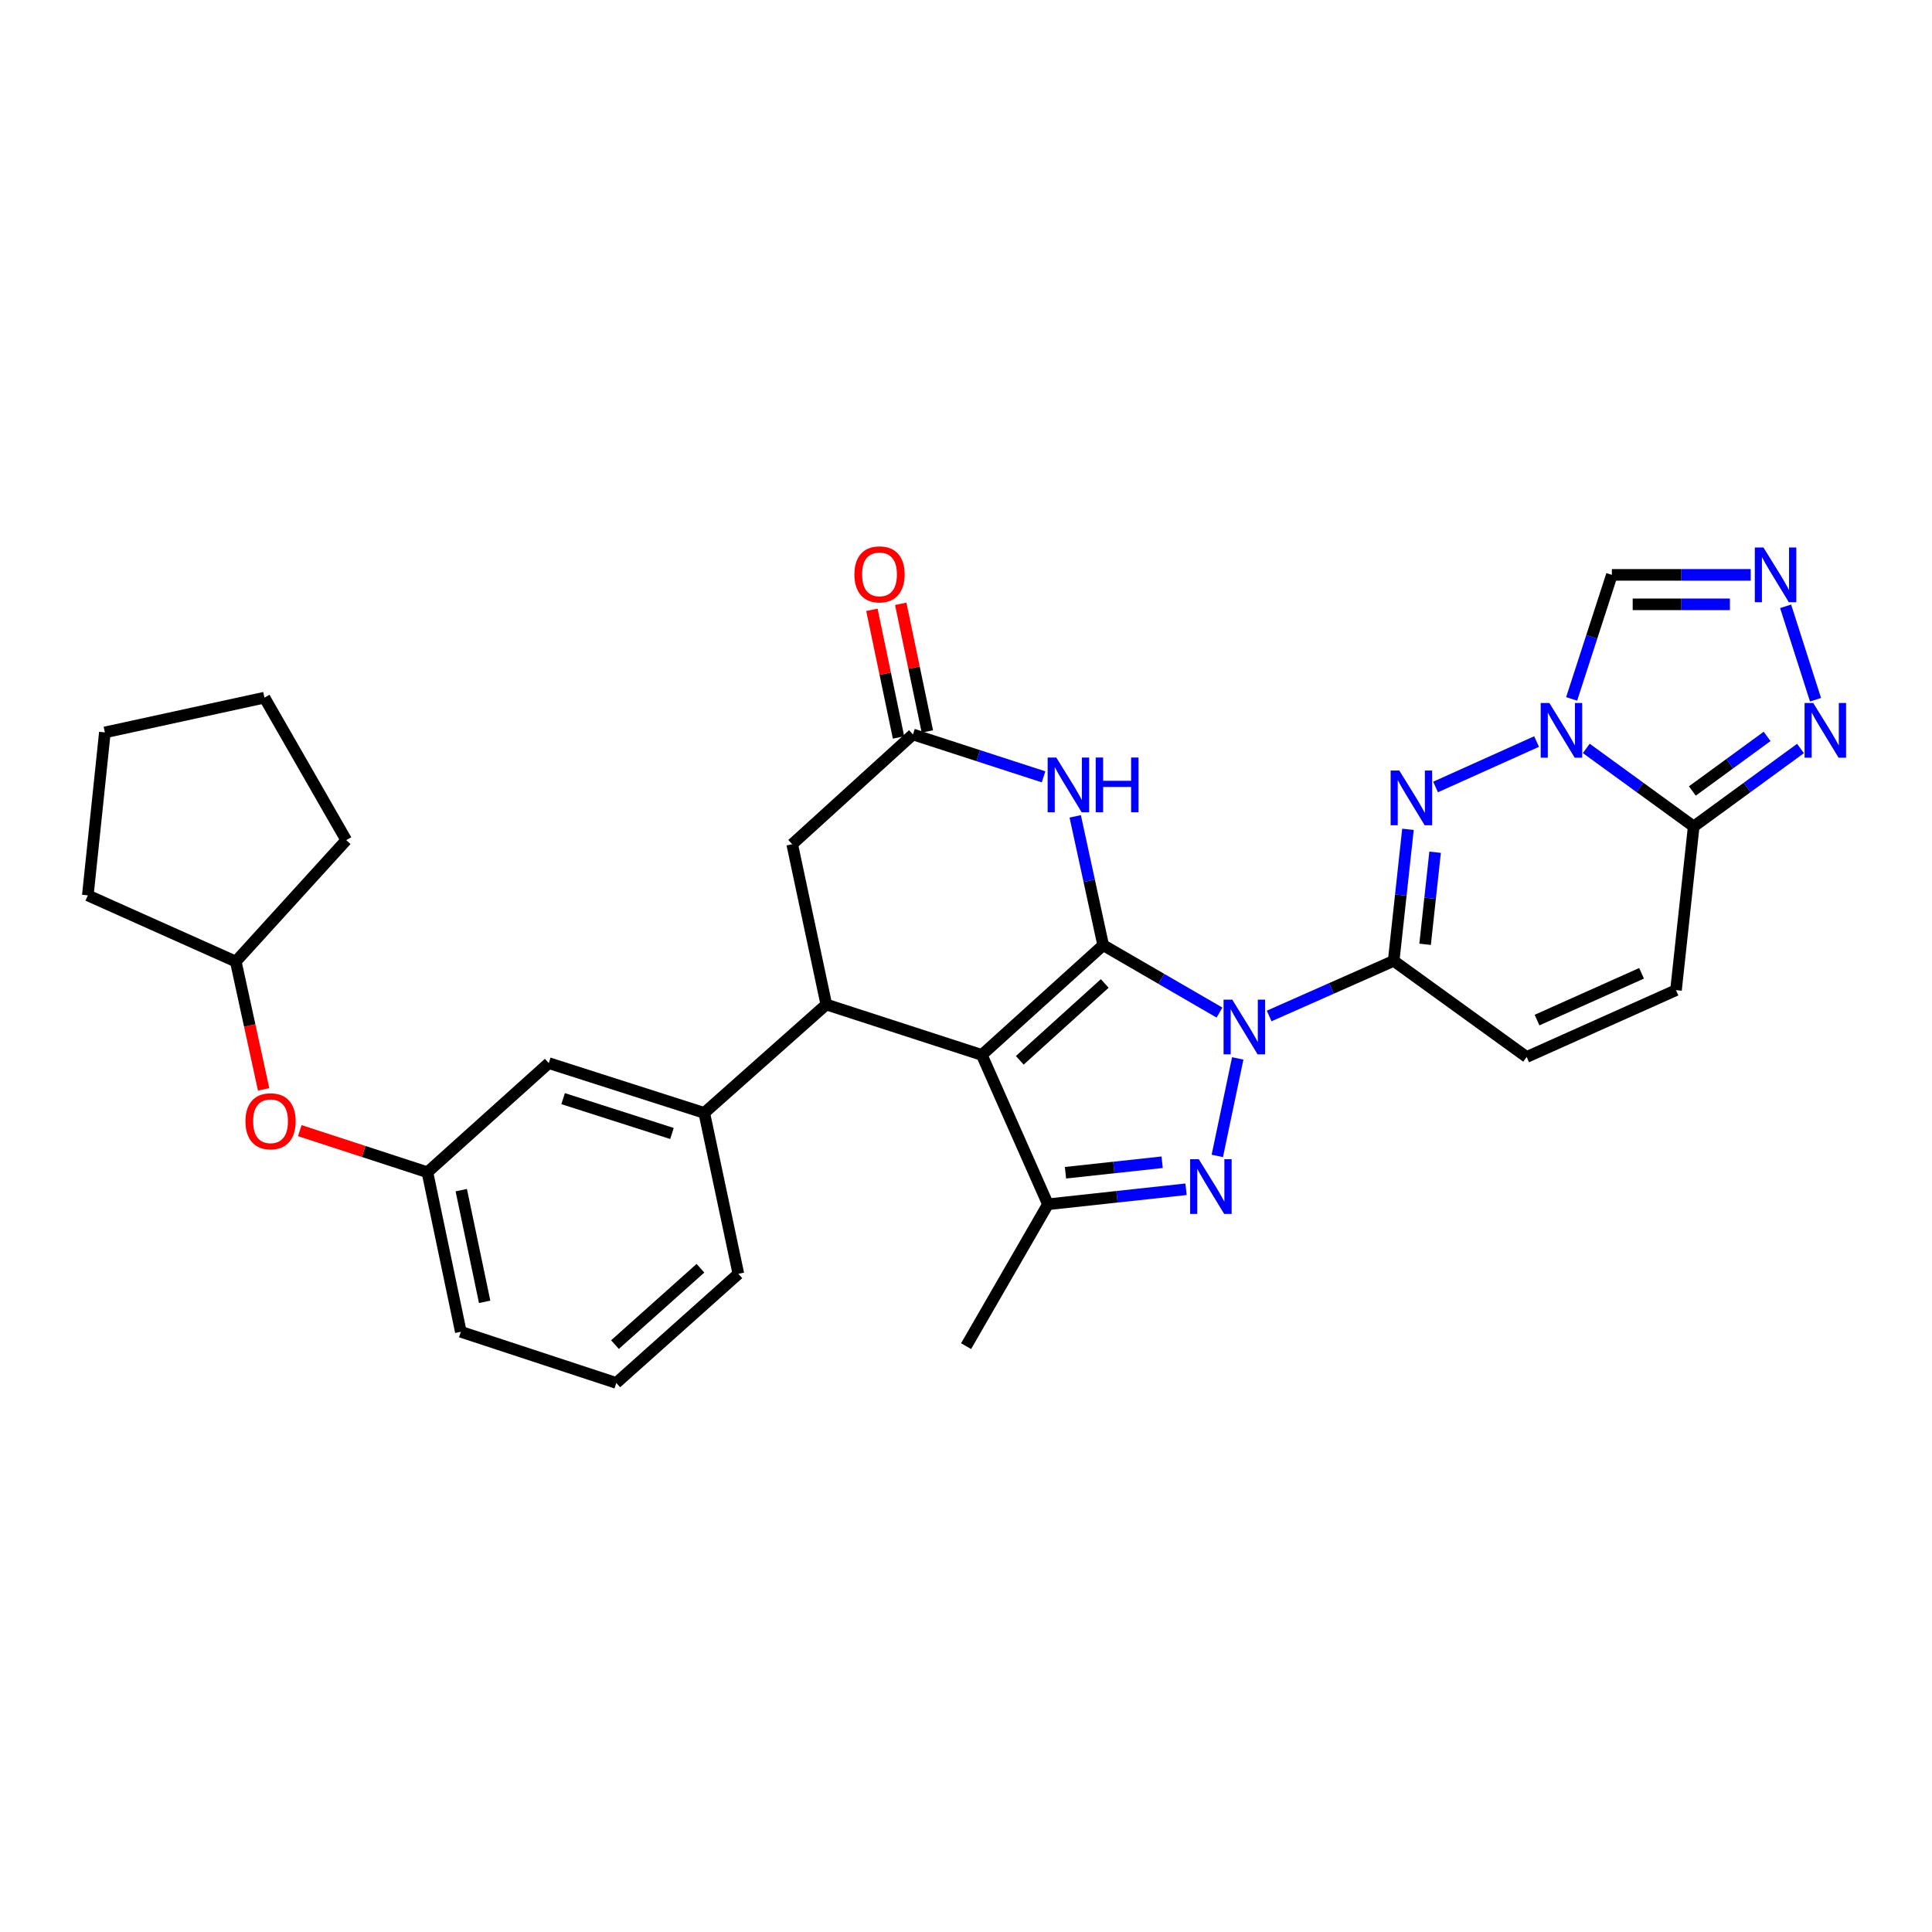<?xml version='1.0' encoding='iso-8859-1'?>
<svg version='1.1' baseProfile='full'
              xmlns='http://www.w3.org/2000/svg'
                      xmlns:rdkit='http://www.rdkit.org/xml'
                      xmlns:xlink='http://www.w3.org/1999/xlink'
                  xml:space='preserve'
width='1000px' height='1000px' viewBox='0 0 1000 1000'>
<!-- END OF HEADER -->
<rect style='opacity:1.0;fill:#FFFFFF;stroke:none' width='1000' height='1000' x='0' y='0'> </rect>
<path class='bond-0' d='M 571.003,489.214 L 601.105,506.663' style='fill:none;fill-rule:evenodd;stroke:#000000;stroke-width:6px;stroke-linecap:butt;stroke-linejoin:miter;stroke-opacity:1' />
<path class='bond-0' d='M 601.105,506.663 L 631.207,524.111' style='fill:none;fill-rule:evenodd;stroke:#0000FF;stroke-width:6px;stroke-linecap:butt;stroke-linejoin:miter;stroke-opacity:1' />
<path class='bond-1' d='M 571.003,489.214 L 508.187,546.034' style='fill:none;fill-rule:evenodd;stroke:#000000;stroke-width:6px;stroke-linecap:butt;stroke-linejoin:miter;stroke-opacity:1' />
<path class='bond-1' d='M 571.807,509.043 L 527.836,548.817' style='fill:none;fill-rule:evenodd;stroke:#000000;stroke-width:6px;stroke-linecap:butt;stroke-linejoin:miter;stroke-opacity:1' />
<path class='bond-7' d='M 571.003,489.214 L 563.767,455.877' style='fill:none;fill-rule:evenodd;stroke:#000000;stroke-width:6px;stroke-linecap:butt;stroke-linejoin:miter;stroke-opacity:1' />
<path class='bond-7' d='M 563.767,455.877 L 556.531,422.541' style='fill:none;fill-rule:evenodd;stroke:#0000FF;stroke-width:6px;stroke-linecap:butt;stroke-linejoin:miter;stroke-opacity:1' />
<path class='bond-2' d='M 640.65,547.83 L 630.077,598.306' style='fill:none;fill-rule:evenodd;stroke:#0000FF;stroke-width:6px;stroke-linecap:butt;stroke-linejoin:miter;stroke-opacity:1' />
<path class='bond-3' d='M 656.912,525.87 L 689.139,511.603' style='fill:none;fill-rule:evenodd;stroke:#0000FF;stroke-width:6px;stroke-linecap:butt;stroke-linejoin:miter;stroke-opacity:1' />
<path class='bond-3' d='M 689.139,511.603 L 721.365,497.336' style='fill:none;fill-rule:evenodd;stroke:#000000;stroke-width:6px;stroke-linecap:butt;stroke-linejoin:miter;stroke-opacity:1' />
<path class='bond-6' d='M 508.187,546.034 L 542.419,623.333' style='fill:none;fill-rule:evenodd;stroke:#000000;stroke-width:6px;stroke-linecap:butt;stroke-linejoin:miter;stroke-opacity:1' />
<path class='bond-8' d='M 508.187,546.034 L 427.695,519.932' style='fill:none;fill-rule:evenodd;stroke:#000000;stroke-width:6px;stroke-linecap:butt;stroke-linejoin:miter;stroke-opacity:1' />
<path class='bond-31' d='M 613.895,615.559 L 578.157,619.446' style='fill:none;fill-rule:evenodd;stroke:#0000FF;stroke-width:6px;stroke-linecap:butt;stroke-linejoin:miter;stroke-opacity:1' />
<path class='bond-31' d='M 578.157,619.446 L 542.419,623.333' style='fill:none;fill-rule:evenodd;stroke:#000000;stroke-width:6px;stroke-linecap:butt;stroke-linejoin:miter;stroke-opacity:1' />
<path class='bond-31' d='M 601.525,601.57 L 576.509,604.291' style='fill:none;fill-rule:evenodd;stroke:#0000FF;stroke-width:6px;stroke-linecap:butt;stroke-linejoin:miter;stroke-opacity:1' />
<path class='bond-31' d='M 576.509,604.291 L 551.492,607.011' style='fill:none;fill-rule:evenodd;stroke:#000000;stroke-width:6px;stroke-linecap:butt;stroke-linejoin:miter;stroke-opacity:1' />
<path class='bond-5' d='M 721.365,497.336 L 725.063,463.296' style='fill:none;fill-rule:evenodd;stroke:#000000;stroke-width:6px;stroke-linecap:butt;stroke-linejoin:miter;stroke-opacity:1' />
<path class='bond-5' d='M 725.063,463.296 L 728.76,429.256' style='fill:none;fill-rule:evenodd;stroke:#0000FF;stroke-width:6px;stroke-linecap:butt;stroke-linejoin:miter;stroke-opacity:1' />
<path class='bond-5' d='M 737.63,488.77 L 740.218,464.942' style='fill:none;fill-rule:evenodd;stroke:#000000;stroke-width:6px;stroke-linecap:butt;stroke-linejoin:miter;stroke-opacity:1' />
<path class='bond-5' d='M 740.218,464.942 L 742.806,441.114' style='fill:none;fill-rule:evenodd;stroke:#0000FF;stroke-width:6px;stroke-linecap:butt;stroke-linejoin:miter;stroke-opacity:1' />
<path class='bond-14' d='M 721.365,497.336 L 790.194,547.093' style='fill:none;fill-rule:evenodd;stroke:#000000;stroke-width:6px;stroke-linecap:butt;stroke-linejoin:miter;stroke-opacity:1' />
<path class='bond-4' d='M 795.331,383.82 L 743.045,407.343' style='fill:none;fill-rule:evenodd;stroke:#0000FF;stroke-width:6px;stroke-linecap:butt;stroke-linejoin:miter;stroke-opacity:1' />
<path class='bond-13' d='M 813.479,361.755 L 823.89,329.656' style='fill:none;fill-rule:evenodd;stroke:#0000FF;stroke-width:6px;stroke-linecap:butt;stroke-linejoin:miter;stroke-opacity:1' />
<path class='bond-13' d='M 823.89,329.656 L 834.302,297.556' style='fill:none;fill-rule:evenodd;stroke:#000000;stroke-width:6px;stroke-linecap:butt;stroke-linejoin:miter;stroke-opacity:1' />
<path class='bond-33' d='M 821.056,387.374 L 848.856,407.581' style='fill:none;fill-rule:evenodd;stroke:#0000FF;stroke-width:6px;stroke-linecap:butt;stroke-linejoin:miter;stroke-opacity:1' />
<path class='bond-33' d='M 848.856,407.581 L 876.657,427.787' style='fill:none;fill-rule:evenodd;stroke:#000000;stroke-width:6px;stroke-linecap:butt;stroke-linejoin:miter;stroke-opacity:1' />
<path class='bond-22' d='M 542.419,623.333 L 500.048,696.761' style='fill:none;fill-rule:evenodd;stroke:#000000;stroke-width:6px;stroke-linecap:butt;stroke-linejoin:miter;stroke-opacity:1' />
<path class='bond-12' d='M 540.143,402.088 L 506.341,391.122' style='fill:none;fill-rule:evenodd;stroke:#0000FF;stroke-width:6px;stroke-linecap:butt;stroke-linejoin:miter;stroke-opacity:1' />
<path class='bond-12' d='M 506.341,391.122 L 472.54,380.156' style='fill:none;fill-rule:evenodd;stroke:#000000;stroke-width:6px;stroke-linecap:butt;stroke-linejoin:miter;stroke-opacity:1' />
<path class='bond-16' d='M 427.695,519.932 L 364.532,576.041' style='fill:none;fill-rule:evenodd;stroke:#000000;stroke-width:6px;stroke-linecap:butt;stroke-linejoin:miter;stroke-opacity:1' />
<path class='bond-32' d='M 427.695,519.932 L 410.046,436.976' style='fill:none;fill-rule:evenodd;stroke:#000000;stroke-width:6px;stroke-linecap:butt;stroke-linejoin:miter;stroke-opacity:1' />
<path class='bond-9' d='M 876.657,427.787 L 867.493,512.505' style='fill:none;fill-rule:evenodd;stroke:#000000;stroke-width:6px;stroke-linecap:butt;stroke-linejoin:miter;stroke-opacity:1' />
<path class='bond-11' d='M 876.657,427.787 L 904.295,407.601' style='fill:none;fill-rule:evenodd;stroke:#000000;stroke-width:6px;stroke-linecap:butt;stroke-linejoin:miter;stroke-opacity:1' />
<path class='bond-11' d='M 904.295,407.601 L 931.934,387.415' style='fill:none;fill-rule:evenodd;stroke:#0000FF;stroke-width:6px;stroke-linecap:butt;stroke-linejoin:miter;stroke-opacity:1' />
<path class='bond-11' d='M 875.957,409.42 L 895.304,395.29' style='fill:none;fill-rule:evenodd;stroke:#000000;stroke-width:6px;stroke-linecap:butt;stroke-linejoin:miter;stroke-opacity:1' />
<path class='bond-11' d='M 895.304,395.29 L 914.651,381.16' style='fill:none;fill-rule:evenodd;stroke:#0000FF;stroke-width:6px;stroke-linecap:butt;stroke-linejoin:miter;stroke-opacity:1' />
<path class='bond-10' d='M 906.17,297.556 L 870.236,297.556' style='fill:none;fill-rule:evenodd;stroke:#0000FF;stroke-width:6px;stroke-linecap:butt;stroke-linejoin:miter;stroke-opacity:1' />
<path class='bond-10' d='M 870.236,297.556 L 834.302,297.556' style='fill:none;fill-rule:evenodd;stroke:#000000;stroke-width:6px;stroke-linecap:butt;stroke-linejoin:miter;stroke-opacity:1' />
<path class='bond-10' d='M 895.39,312.801 L 870.236,312.801' style='fill:none;fill-rule:evenodd;stroke:#0000FF;stroke-width:6px;stroke-linecap:butt;stroke-linejoin:miter;stroke-opacity:1' />
<path class='bond-10' d='M 870.236,312.801 L 845.082,312.801' style='fill:none;fill-rule:evenodd;stroke:#000000;stroke-width:6px;stroke-linecap:butt;stroke-linejoin:miter;stroke-opacity:1' />
<path class='bond-35' d='M 924.236,313.828 L 939.712,362.185' style='fill:none;fill-rule:evenodd;stroke:#0000FF;stroke-width:6px;stroke-linecap:butt;stroke-linejoin:miter;stroke-opacity:1' />
<path class='bond-17' d='M 472.54,380.156 L 410.046,436.976' style='fill:none;fill-rule:evenodd;stroke:#000000;stroke-width:6px;stroke-linecap:butt;stroke-linejoin:miter;stroke-opacity:1' />
<path class='bond-19' d='M 480.002,378.6 L 473.111,345.565' style='fill:none;fill-rule:evenodd;stroke:#000000;stroke-width:6px;stroke-linecap:butt;stroke-linejoin:miter;stroke-opacity:1' />
<path class='bond-19' d='M 473.111,345.565 L 466.22,312.531' style='fill:none;fill-rule:evenodd;stroke:#FF0000;stroke-width:6px;stroke-linecap:butt;stroke-linejoin:miter;stroke-opacity:1' />
<path class='bond-19' d='M 465.078,381.713 L 458.187,348.678' style='fill:none;fill-rule:evenodd;stroke:#000000;stroke-width:6px;stroke-linecap:butt;stroke-linejoin:miter;stroke-opacity:1' />
<path class='bond-19' d='M 458.187,348.678 L 451.296,315.644' style='fill:none;fill-rule:evenodd;stroke:#FF0000;stroke-width:6px;stroke-linecap:butt;stroke-linejoin:miter;stroke-opacity:1' />
<path class='bond-15' d='M 790.194,547.093 L 867.493,512.505' style='fill:none;fill-rule:evenodd;stroke:#000000;stroke-width:6px;stroke-linecap:butt;stroke-linejoin:miter;stroke-opacity:1' />
<path class='bond-15' d='M 795.563,527.99 L 849.672,503.778' style='fill:none;fill-rule:evenodd;stroke:#000000;stroke-width:6px;stroke-linecap:butt;stroke-linejoin:miter;stroke-opacity:1' />
<path class='bond-18' d='M 364.532,576.041 L 284.041,550.269' style='fill:none;fill-rule:evenodd;stroke:#000000;stroke-width:6px;stroke-linecap:butt;stroke-linejoin:miter;stroke-opacity:1' />
<path class='bond-18' d='M 347.81,586.693 L 291.466,568.653' style='fill:none;fill-rule:evenodd;stroke:#000000;stroke-width:6px;stroke-linecap:butt;stroke-linejoin:miter;stroke-opacity:1' />
<path class='bond-23' d='M 364.532,576.041 L 382.182,659.335' style='fill:none;fill-rule:evenodd;stroke:#000000;stroke-width:6px;stroke-linecap:butt;stroke-linejoin:miter;stroke-opacity:1' />
<path class='bond-20' d='M 284.041,550.269 L 221.233,606.758' style='fill:none;fill-rule:evenodd;stroke:#000000;stroke-width:6px;stroke-linecap:butt;stroke-linejoin:miter;stroke-opacity:1' />
<path class='bond-21' d='M 221.233,606.758 L 188.203,595.989' style='fill:none;fill-rule:evenodd;stroke:#000000;stroke-width:6px;stroke-linecap:butt;stroke-linejoin:miter;stroke-opacity:1' />
<path class='bond-21' d='M 188.203,595.989 L 155.174,585.219' style='fill:none;fill-rule:evenodd;stroke:#FF0000;stroke-width:6px;stroke-linecap:butt;stroke-linejoin:miter;stroke-opacity:1' />
<path class='bond-34' d='M 221.233,606.758 L 238.527,689.342' style='fill:none;fill-rule:evenodd;stroke:#000000;stroke-width:6px;stroke-linecap:butt;stroke-linejoin:miter;stroke-opacity:1' />
<path class='bond-34' d='M 238.748,616.021 L 250.854,673.829' style='fill:none;fill-rule:evenodd;stroke:#000000;stroke-width:6px;stroke-linecap:butt;stroke-linejoin:miter;stroke-opacity:1' />
<path class='bond-24' d='M 136.457,563.851 L 129.25,530.775' style='fill:none;fill-rule:evenodd;stroke:#FF0000;stroke-width:6px;stroke-linecap:butt;stroke-linejoin:miter;stroke-opacity:1' />
<path class='bond-24' d='M 129.25,530.775 L 122.042,497.7' style='fill:none;fill-rule:evenodd;stroke:#000000;stroke-width:6px;stroke-linecap:butt;stroke-linejoin:miter;stroke-opacity:1' />
<path class='bond-25' d='M 382.182,659.335 L 318.993,715.808' style='fill:none;fill-rule:evenodd;stroke:#000000;stroke-width:6px;stroke-linecap:butt;stroke-linejoin:miter;stroke-opacity:1' />
<path class='bond-25' d='M 362.545,656.439 L 318.313,695.97' style='fill:none;fill-rule:evenodd;stroke:#000000;stroke-width:6px;stroke-linecap:butt;stroke-linejoin:miter;stroke-opacity:1' />
<path class='bond-27' d='M 122.042,497.7 L 179.217,434.859' style='fill:none;fill-rule:evenodd;stroke:#000000;stroke-width:6px;stroke-linecap:butt;stroke-linejoin:miter;stroke-opacity:1' />
<path class='bond-28' d='M 122.042,497.7 L 45.455,463.451' style='fill:none;fill-rule:evenodd;stroke:#000000;stroke-width:6px;stroke-linecap:butt;stroke-linejoin:miter;stroke-opacity:1' />
<path class='bond-26' d='M 318.993,715.808 L 238.527,689.342' style='fill:none;fill-rule:evenodd;stroke:#000000;stroke-width:6px;stroke-linecap:butt;stroke-linejoin:miter;stroke-opacity:1' />
<path class='bond-29' d='M 179.217,434.859 L 136.88,361.1' style='fill:none;fill-rule:evenodd;stroke:#000000;stroke-width:6px;stroke-linecap:butt;stroke-linejoin:miter;stroke-opacity:1' />
<path class='bond-30' d='M 45.455,463.451 L 54.279,379.098' style='fill:none;fill-rule:evenodd;stroke:#000000;stroke-width:6px;stroke-linecap:butt;stroke-linejoin:miter;stroke-opacity:1' />
<path class='bond-36' d='M 136.88,361.1 L 54.279,379.098' style='fill:none;fill-rule:evenodd;stroke:#000000;stroke-width:6px;stroke-linecap:butt;stroke-linejoin:miter;stroke-opacity:1' />
<path  class='atom-1' d='M 637.798 517.4
L 647.078 532.4
Q 647.998 533.88, 649.478 536.56
Q 650.958 539.24, 651.038 539.4
L 651.038 517.4
L 654.798 517.4
L 654.798 545.72
L 650.918 545.72
L 640.958 529.32
Q 639.798 527.4, 638.558 525.2
Q 637.358 523, 636.998 522.32
L 636.998 545.72
L 633.318 545.72
L 633.318 517.4
L 637.798 517.4
' fill='#0000FF'/>
<path  class='atom-3' d='M 620.496 600
L 629.776 615
Q 630.696 616.48, 632.176 619.16
Q 633.656 621.84, 633.736 622
L 633.736 600
L 637.496 600
L 637.496 628.32
L 633.616 628.32
L 623.656 611.92
Q 622.496 610, 621.256 607.8
Q 620.056 605.6, 619.696 604.92
L 619.696 628.32
L 616.016 628.32
L 616.016 600
L 620.496 600
' fill='#0000FF'/>
<path  class='atom-5' d='M 801.94 363.87
L 811.22 378.87
Q 812.14 380.35, 813.62 383.03
Q 815.1 385.71, 815.18 385.87
L 815.18 363.87
L 818.94 363.87
L 818.94 392.19
L 815.06 392.19
L 805.1 375.79
Q 803.94 373.87, 802.7 371.67
Q 801.5 369.47, 801.14 368.79
L 801.14 392.19
L 797.46 392.19
L 797.46 363.87
L 801.94 363.87
' fill='#0000FF'/>
<path  class='atom-6' d='M 724.269 398.814
L 733.549 413.814
Q 734.469 415.294, 735.949 417.974
Q 737.429 420.654, 737.509 420.814
L 737.509 398.814
L 741.269 398.814
L 741.269 427.134
L 737.389 427.134
L 727.429 410.734
Q 726.269 408.814, 725.029 406.614
Q 723.829 404.414, 723.469 403.734
L 723.469 427.134
L 719.789 427.134
L 719.789 398.814
L 724.269 398.814
' fill='#0000FF'/>
<path  class='atom-8' d='M 546.737 392.098
L 556.017 407.098
Q 556.937 408.578, 558.417 411.258
Q 559.897 413.938, 559.977 414.098
L 559.977 392.098
L 563.737 392.098
L 563.737 420.418
L 559.857 420.418
L 549.897 404.018
Q 548.737 402.098, 547.497 399.898
Q 546.297 397.698, 545.937 397.018
L 545.937 420.418
L 542.257 420.418
L 542.257 392.098
L 546.737 392.098
' fill='#0000FF'/>
<path  class='atom-8' d='M 567.137 392.098
L 570.977 392.098
L 570.977 404.138
L 585.457 404.138
L 585.457 392.098
L 589.297 392.098
L 589.297 420.418
L 585.457 420.418
L 585.457 407.338
L 570.977 407.338
L 570.977 420.418
L 567.137 420.418
L 567.137 392.098
' fill='#0000FF'/>
<path  class='atom-11' d='M 912.768 283.396
L 922.048 298.396
Q 922.968 299.876, 924.448 302.556
Q 925.928 305.236, 926.008 305.396
L 926.008 283.396
L 929.768 283.396
L 929.768 311.716
L 925.888 311.716
L 915.928 295.316
Q 914.768 293.396, 913.528 291.196
Q 912.328 288.996, 911.968 288.316
L 911.968 311.716
L 908.288 311.716
L 908.288 283.396
L 912.768 283.396
' fill='#0000FF'/>
<path  class='atom-12' d='M 938.523 363.87
L 947.803 378.87
Q 948.723 380.35, 950.203 383.03
Q 951.683 385.71, 951.763 385.87
L 951.763 363.87
L 955.523 363.87
L 955.523 392.19
L 951.643 392.19
L 941.683 375.79
Q 940.523 373.87, 939.283 371.67
Q 938.083 369.47, 937.723 368.79
L 937.723 392.19
L 934.043 392.19
L 934.043 363.87
L 938.523 363.87
' fill='#0000FF'/>
<path  class='atom-20' d='M 442.237 297.289
Q 442.237 290.489, 445.597 286.689
Q 448.957 282.889, 455.237 282.889
Q 461.517 282.889, 464.877 286.689
Q 468.237 290.489, 468.237 297.289
Q 468.237 304.169, 464.837 308.089
Q 461.437 311.969, 455.237 311.969
Q 448.997 311.969, 445.597 308.089
Q 442.237 304.209, 442.237 297.289
M 455.237 308.769
Q 459.557 308.769, 461.877 305.889
Q 464.237 302.969, 464.237 297.289
Q 464.237 291.729, 461.877 288.929
Q 459.557 286.089, 455.237 286.089
Q 450.917 286.089, 448.557 288.889
Q 446.237 291.689, 446.237 297.289
Q 446.237 303.009, 448.557 305.889
Q 450.917 308.769, 455.237 308.769
' fill='#FF0000'/>
<path  class='atom-22' d='M 127.039 580.364
Q 127.039 573.564, 130.399 569.764
Q 133.759 565.964, 140.039 565.964
Q 146.319 565.964, 149.679 569.764
Q 153.039 573.564, 153.039 580.364
Q 153.039 587.244, 149.639 591.164
Q 146.239 595.044, 140.039 595.044
Q 133.799 595.044, 130.399 591.164
Q 127.039 587.284, 127.039 580.364
M 140.039 591.844
Q 144.359 591.844, 146.679 588.964
Q 149.039 586.044, 149.039 580.364
Q 149.039 574.804, 146.679 572.004
Q 144.359 569.164, 140.039 569.164
Q 135.719 569.164, 133.359 571.964
Q 131.039 574.764, 131.039 580.364
Q 131.039 586.084, 133.359 588.964
Q 135.719 591.844, 140.039 591.844
' fill='#FF0000'/>
</svg>
